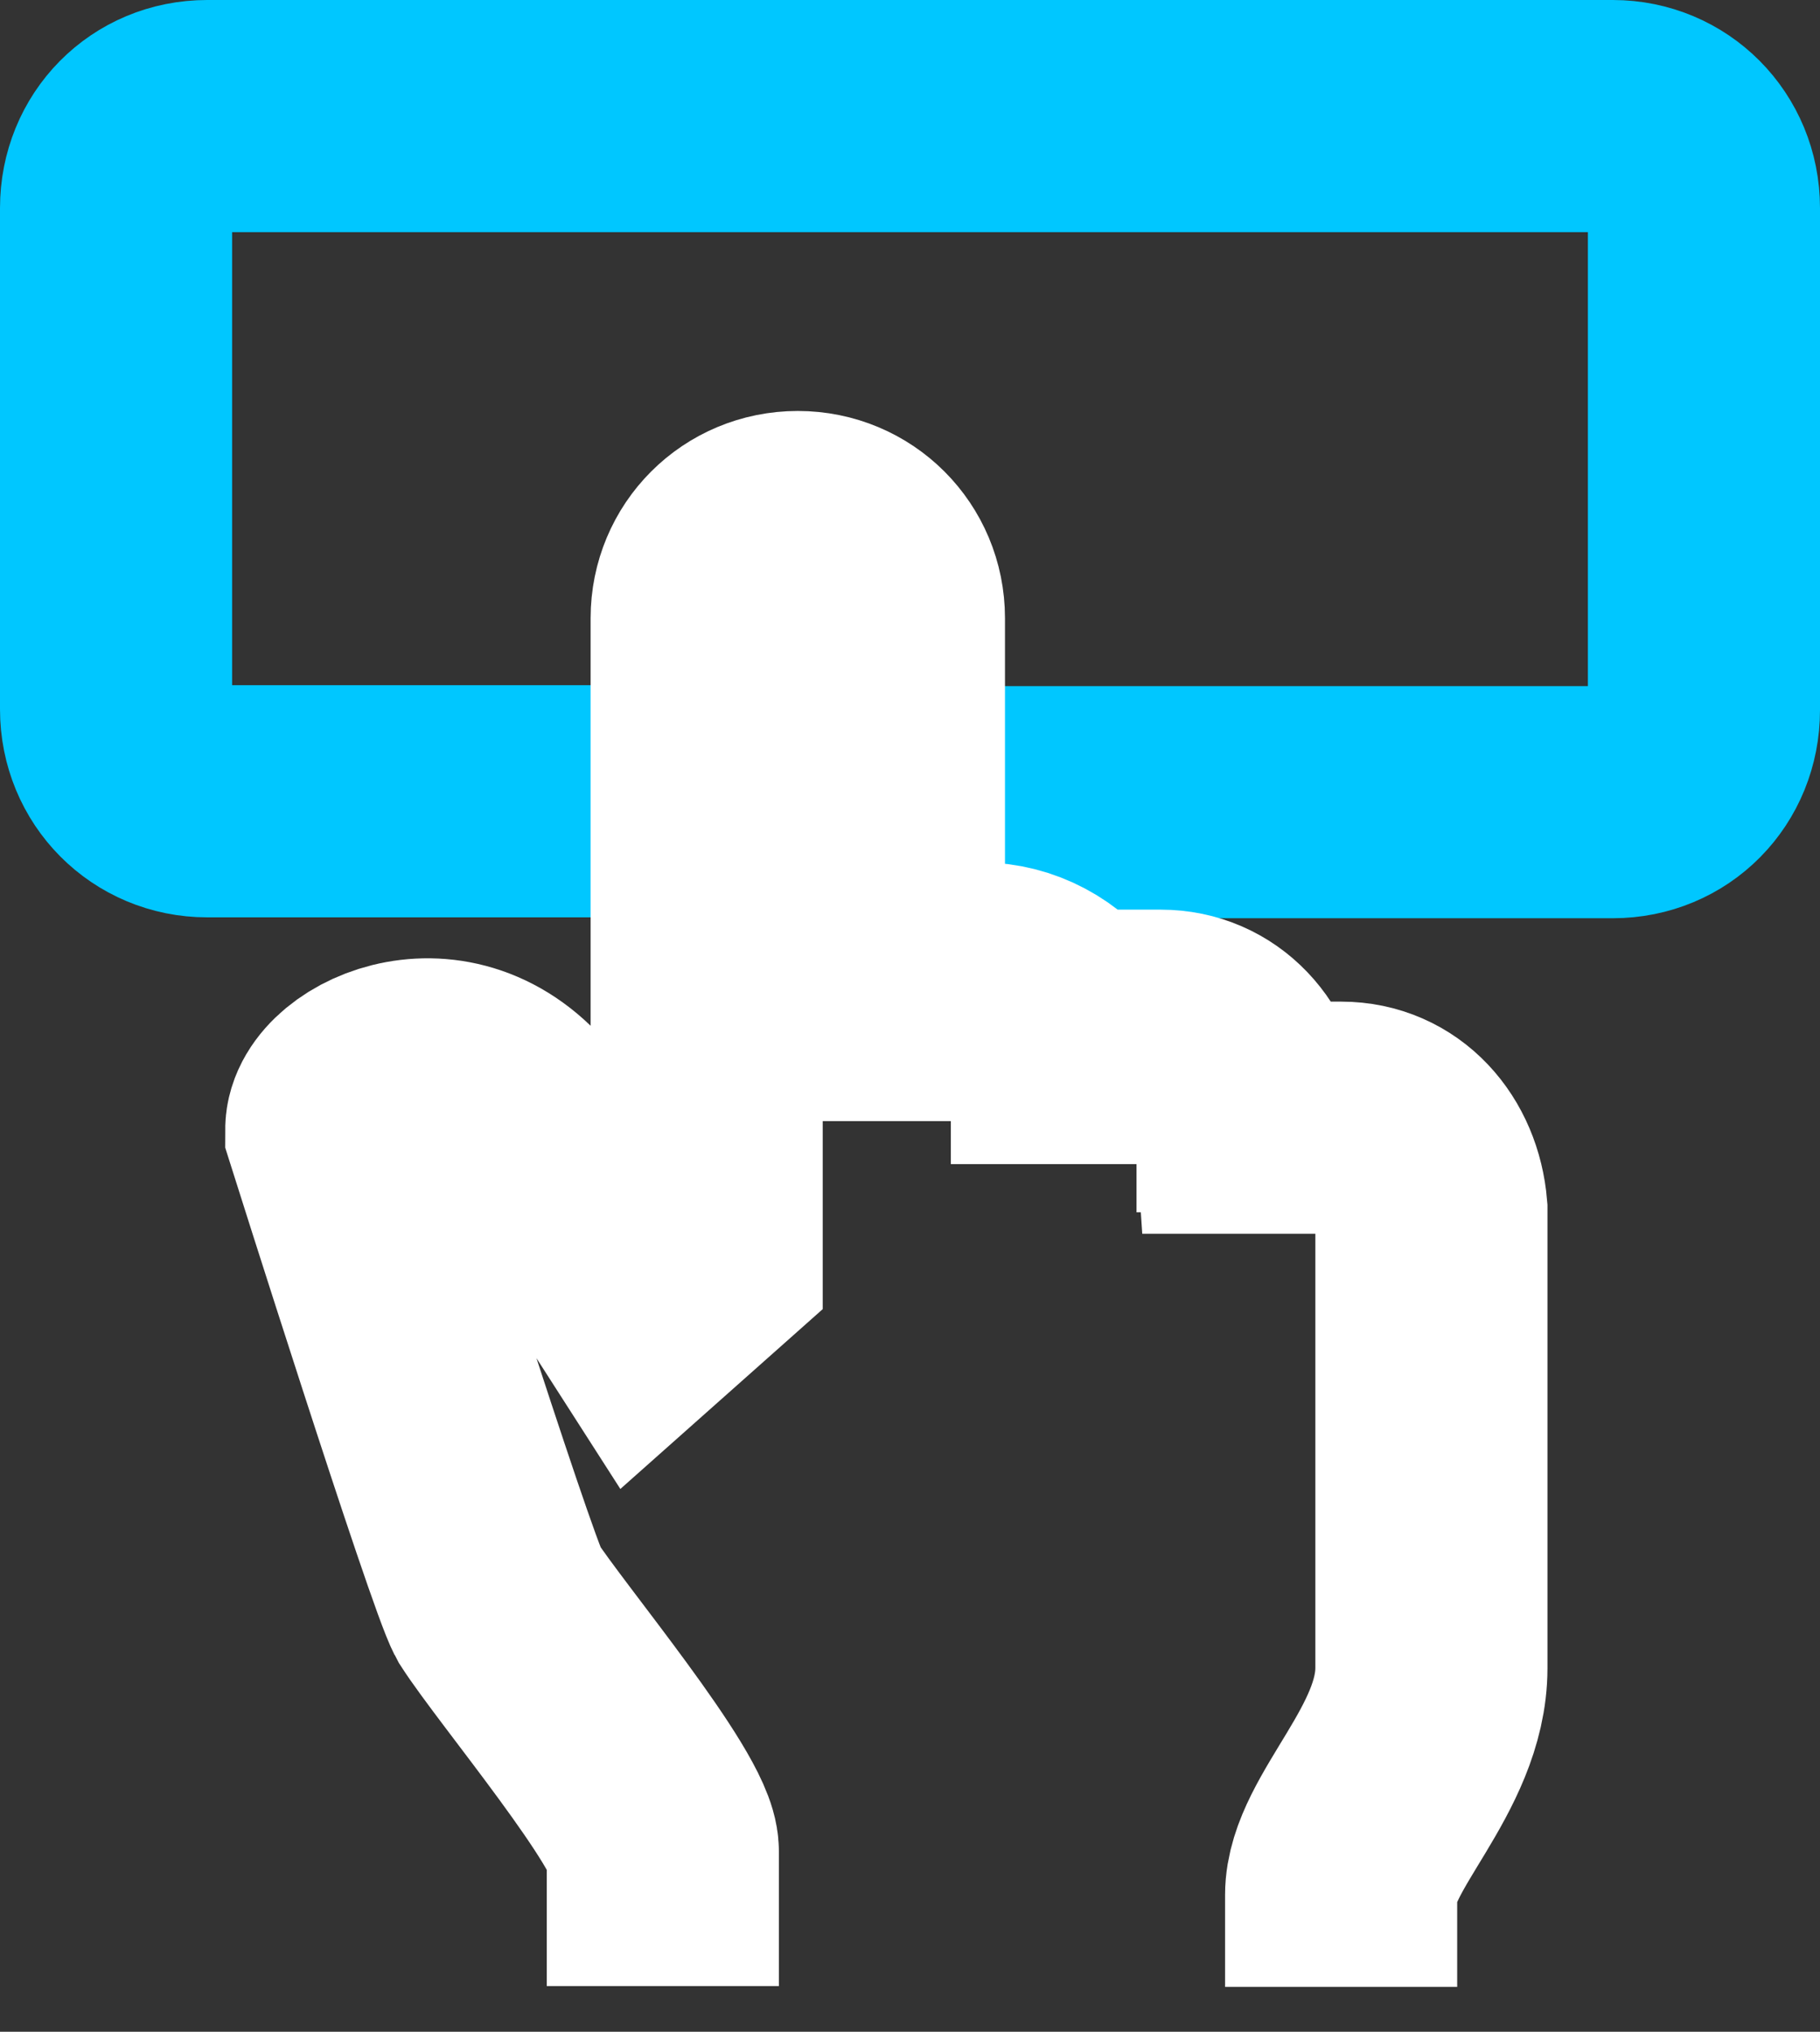 <svg width="43" height="48" viewBox="0 0 43 48" fill="none" xmlns="http://www.w3.org/2000/svg">
<rect x="0" y="0" width="43" height="48" fill="#333333" stroke="none"/>
<path d="M14.503 18.93H4.895C3.697 18.93 2.742 17.976 2.742 16.757V4.915C2.742 3.697 3.677 2.742 4.895 2.742H38.105C39.303 2.742 40.258 3.697 40.258 4.915V16.777C40.258 17.996 39.324 18.951 38.105 18.951H23.074" stroke="#00C7FF" stroke-width="5.484" stroke-miterlimit="10"/>
<path d="M15.66 46.92V43.731C15.66 42.776 12.552 39.08 11.78 37.881C11.354 37.109 8.063 26.69 8.063 26.69C8.063 25.654 10.745 24.354 12.471 26.69L15.233 30.996L16.696 29.696V14.604C16.696 13.406 17.651 12.451 18.849 12.451C20.047 12.451 21.002 13.406 21.002 14.604V26.486" stroke="white" stroke-width="5.484" stroke-miterlimit="10"/>
<path d="M21.023 23.115H23.155C24.008 23.115 24.78 23.541 25.288 24.232H27.421C28.619 24.232 29.472 25.186 29.553 26.405H31.686C32.885 26.405 33.717 27.36 33.819 28.578V39.405C33.819 41.578 31.686 43.305 31.686 44.767V46.94" stroke="white" stroke-width="5.484" stroke-miterlimit="10"/>
<path d="M25.207 24.252V27.502" stroke="white" stroke-width="5.484" stroke-miterlimit="10"/>
<path d="M29.594 26.547V28.64" stroke="white" stroke-width="5.484" stroke-miterlimit="10"/>
</svg>
